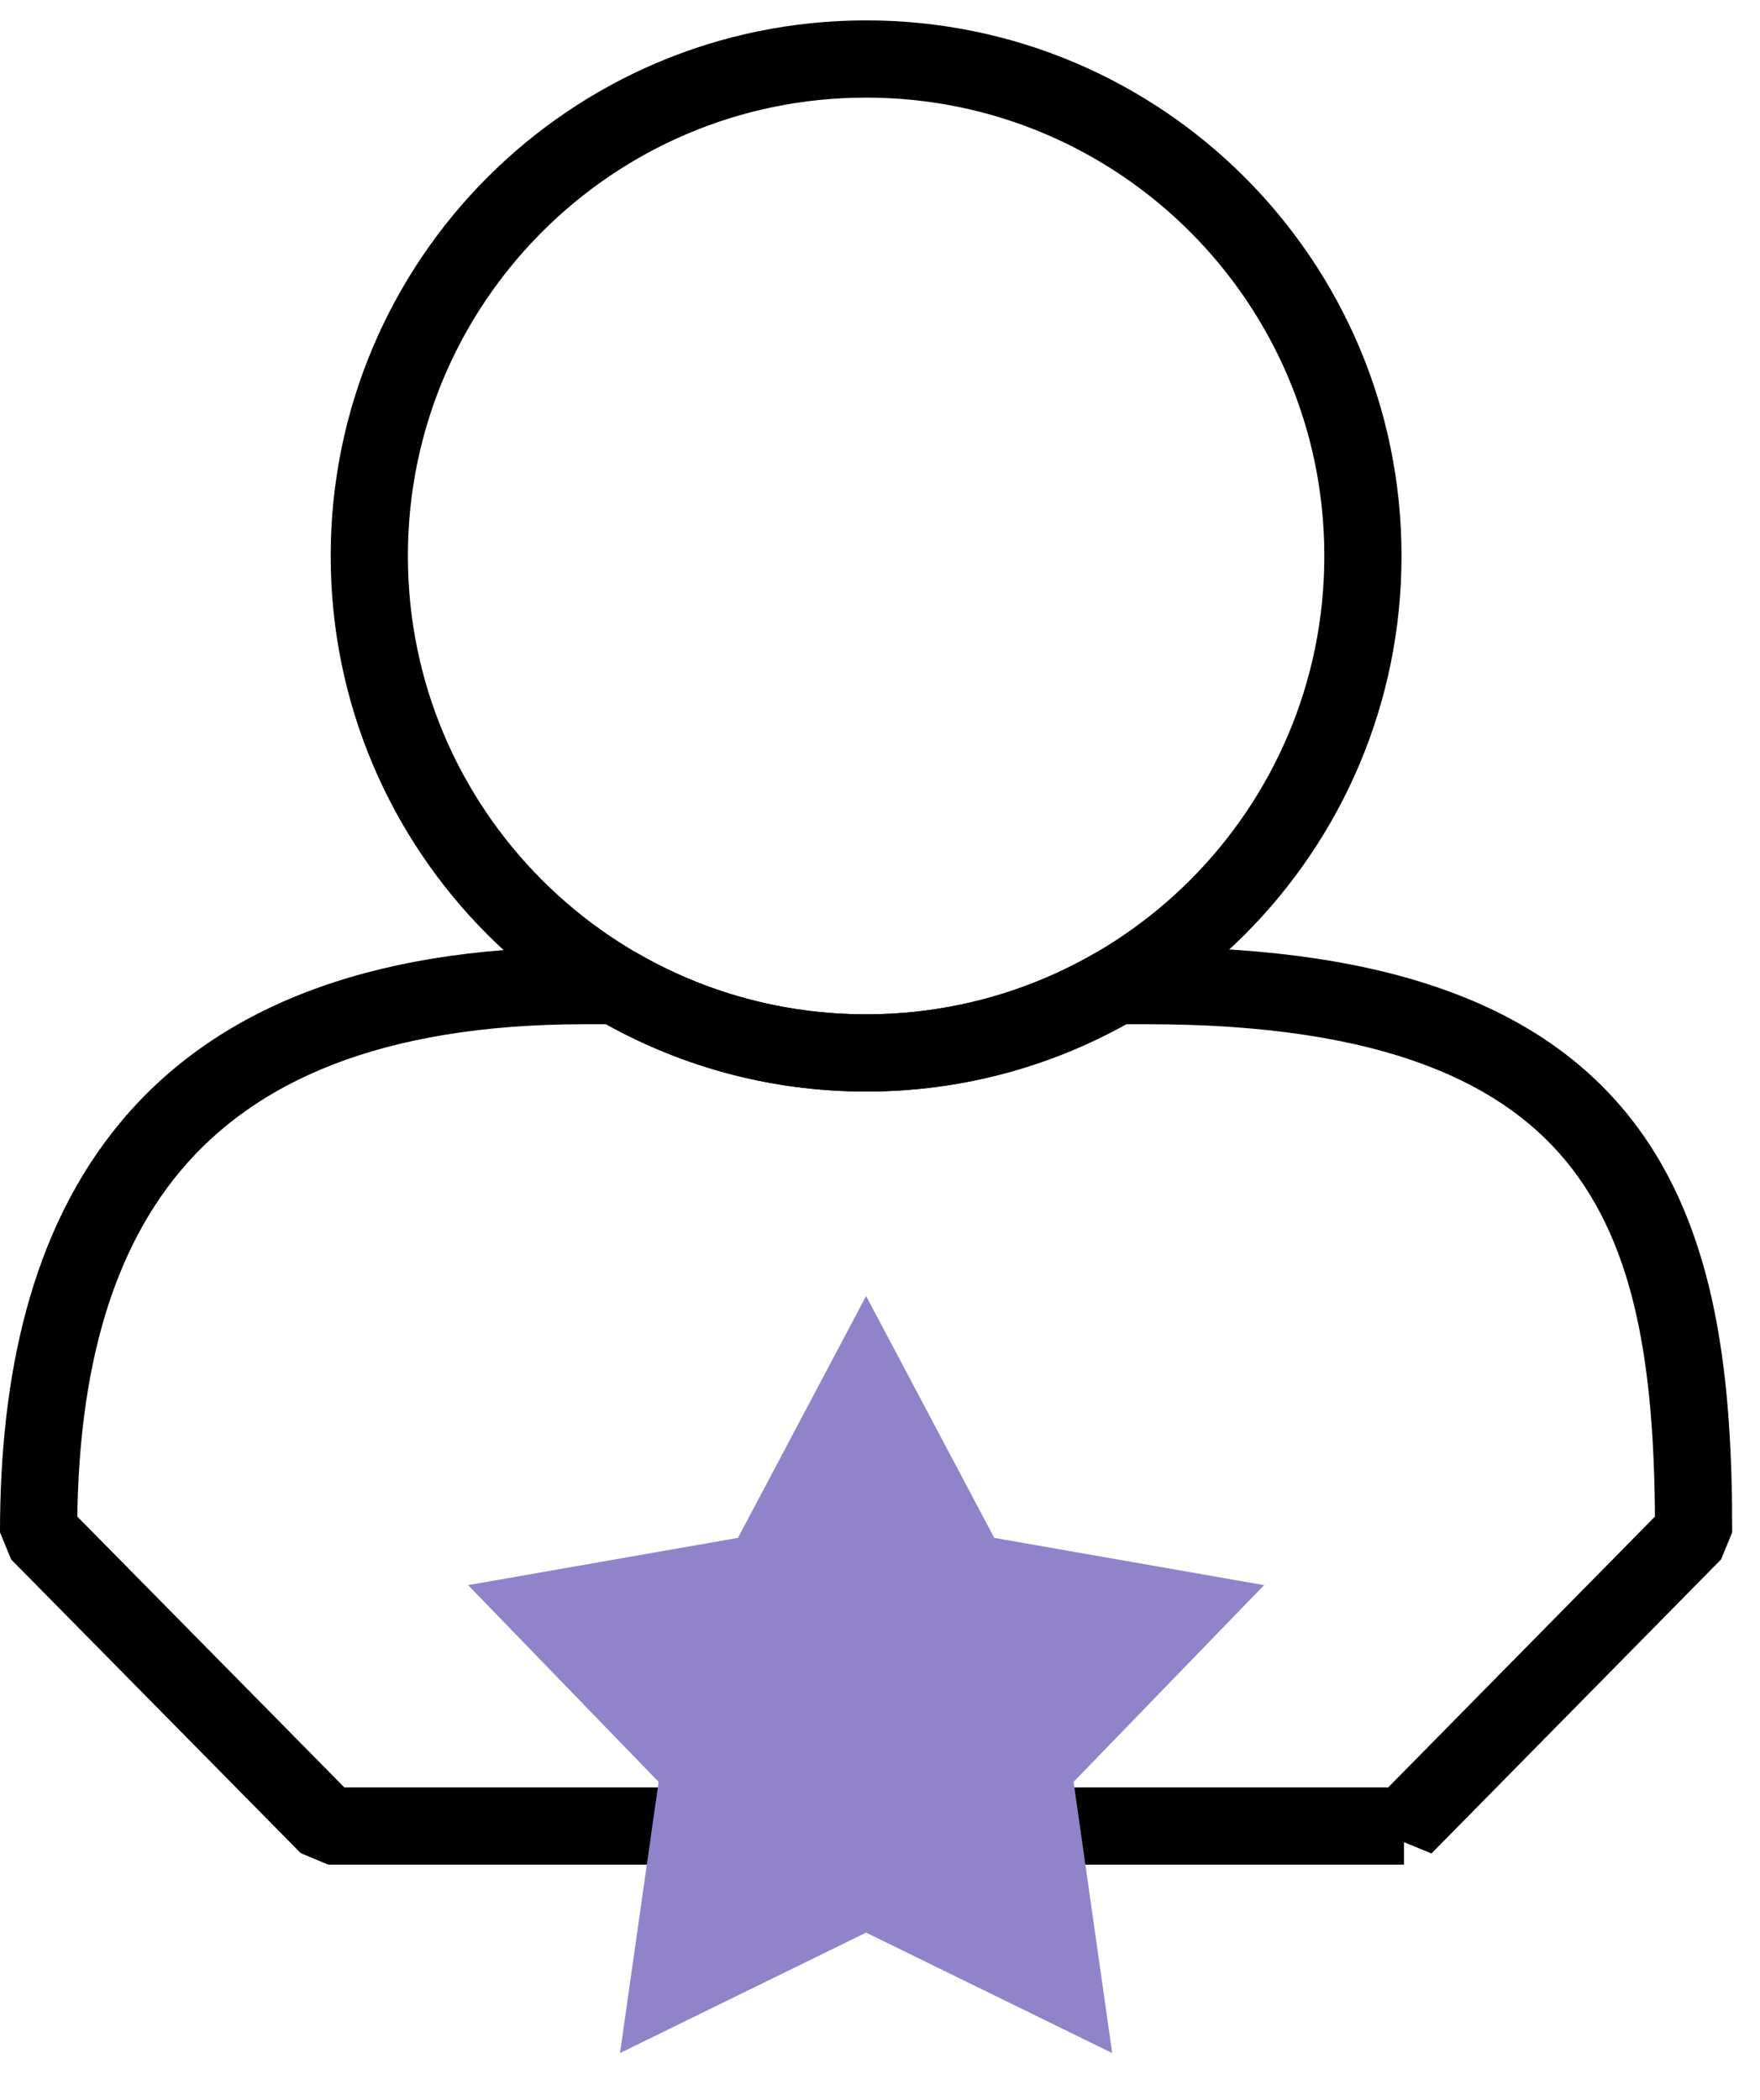 <svg width="57" height="68" viewBox="0 0 57 68" fill="none" xmlns="http://www.w3.org/2000/svg">
<g clip-path="url(#clip0_25_4345)">
<path d="M36.142 31.91V30.66L35.513 30.83L36.142 31.91ZM19.958 31.91L20.587 30.83L19.958 30.66V31.91ZM1.25 49.61H0L0.36 50.488L1.25 49.61ZM10.63 59.12L9.74 59.998L10.63 60.37V59.12ZM45.47 59.12H46.72L45.47 57.87V59.12ZM45.47 59.13H44.22L46.36 60.008L45.47 59.13ZM54.85 49.61L55.74 50.487L56.1 49.61H54.85ZM28.05 35.34C31.227 35.34 34.209 34.484 36.772 32.99L35.513 30.83C33.321 32.108 30.773 32.84 28.05 32.84V35.34ZM19.328 32.99C21.891 34.484 24.873 35.34 28.05 35.34V32.84C25.327 32.84 22.779 32.108 20.587 30.83L19.328 32.99ZM18.95 33.16H19.958V30.66H18.95V33.16ZM2.5 49.61C2.5 44.853 3.436 40.778 5.852 37.9C8.232 35.066 12.249 33.16 18.95 33.16V30.66C11.771 30.66 6.938 32.72 3.938 36.293C0.974 39.822 0 44.597 0 49.61H2.5ZM11.52 58.242L2.14 48.732L0.36 50.488L9.74 59.998L11.52 58.242ZM45.47 57.87H10.63V60.37H45.47V57.87ZM46.72 59.13V59.12H44.22V59.13H46.72ZM53.96 48.733L44.58 58.253L46.36 60.008L55.74 50.487L53.96 48.733ZM37.15 33.16C44.859 33.16 48.812 35.093 50.925 37.853C53.1 40.692 53.6 44.728 53.6 49.61H56.1C56.1 44.712 55.64 39.898 52.91 36.333C50.118 32.687 45.221 30.66 37.15 30.66V33.16ZM36.142 33.16H37.15V30.66H36.142V33.16Z" fill="black"/>
<path d="M28.05 41.96L32.2 49.79L40.94 51.32L34.77 57.69L36.02 66.47L28.05 62.57L20.08 66.47L21.33 57.69L15.16 51.32L23.9 49.79L28.05 41.96Z" fill="#9183CA"/>
<path d="M28.05 34.09C36.936 34.09 44.14 26.886 44.14 18C44.14 9.114 36.936 1.91 28.05 1.91C19.164 1.91 11.96 9.114 11.96 18C11.96 26.886 19.164 34.09 28.05 34.09Z" stroke="black" stroke-width="2.5" stroke-linejoin="bevel"/>
</g>
<defs>
<clipPath id="clip0_25_4345">
<rect width="56.1" height="66.94" fill="white" transform="translate(0 0.66)"/>
</clipPath>
</defs>
</svg>

